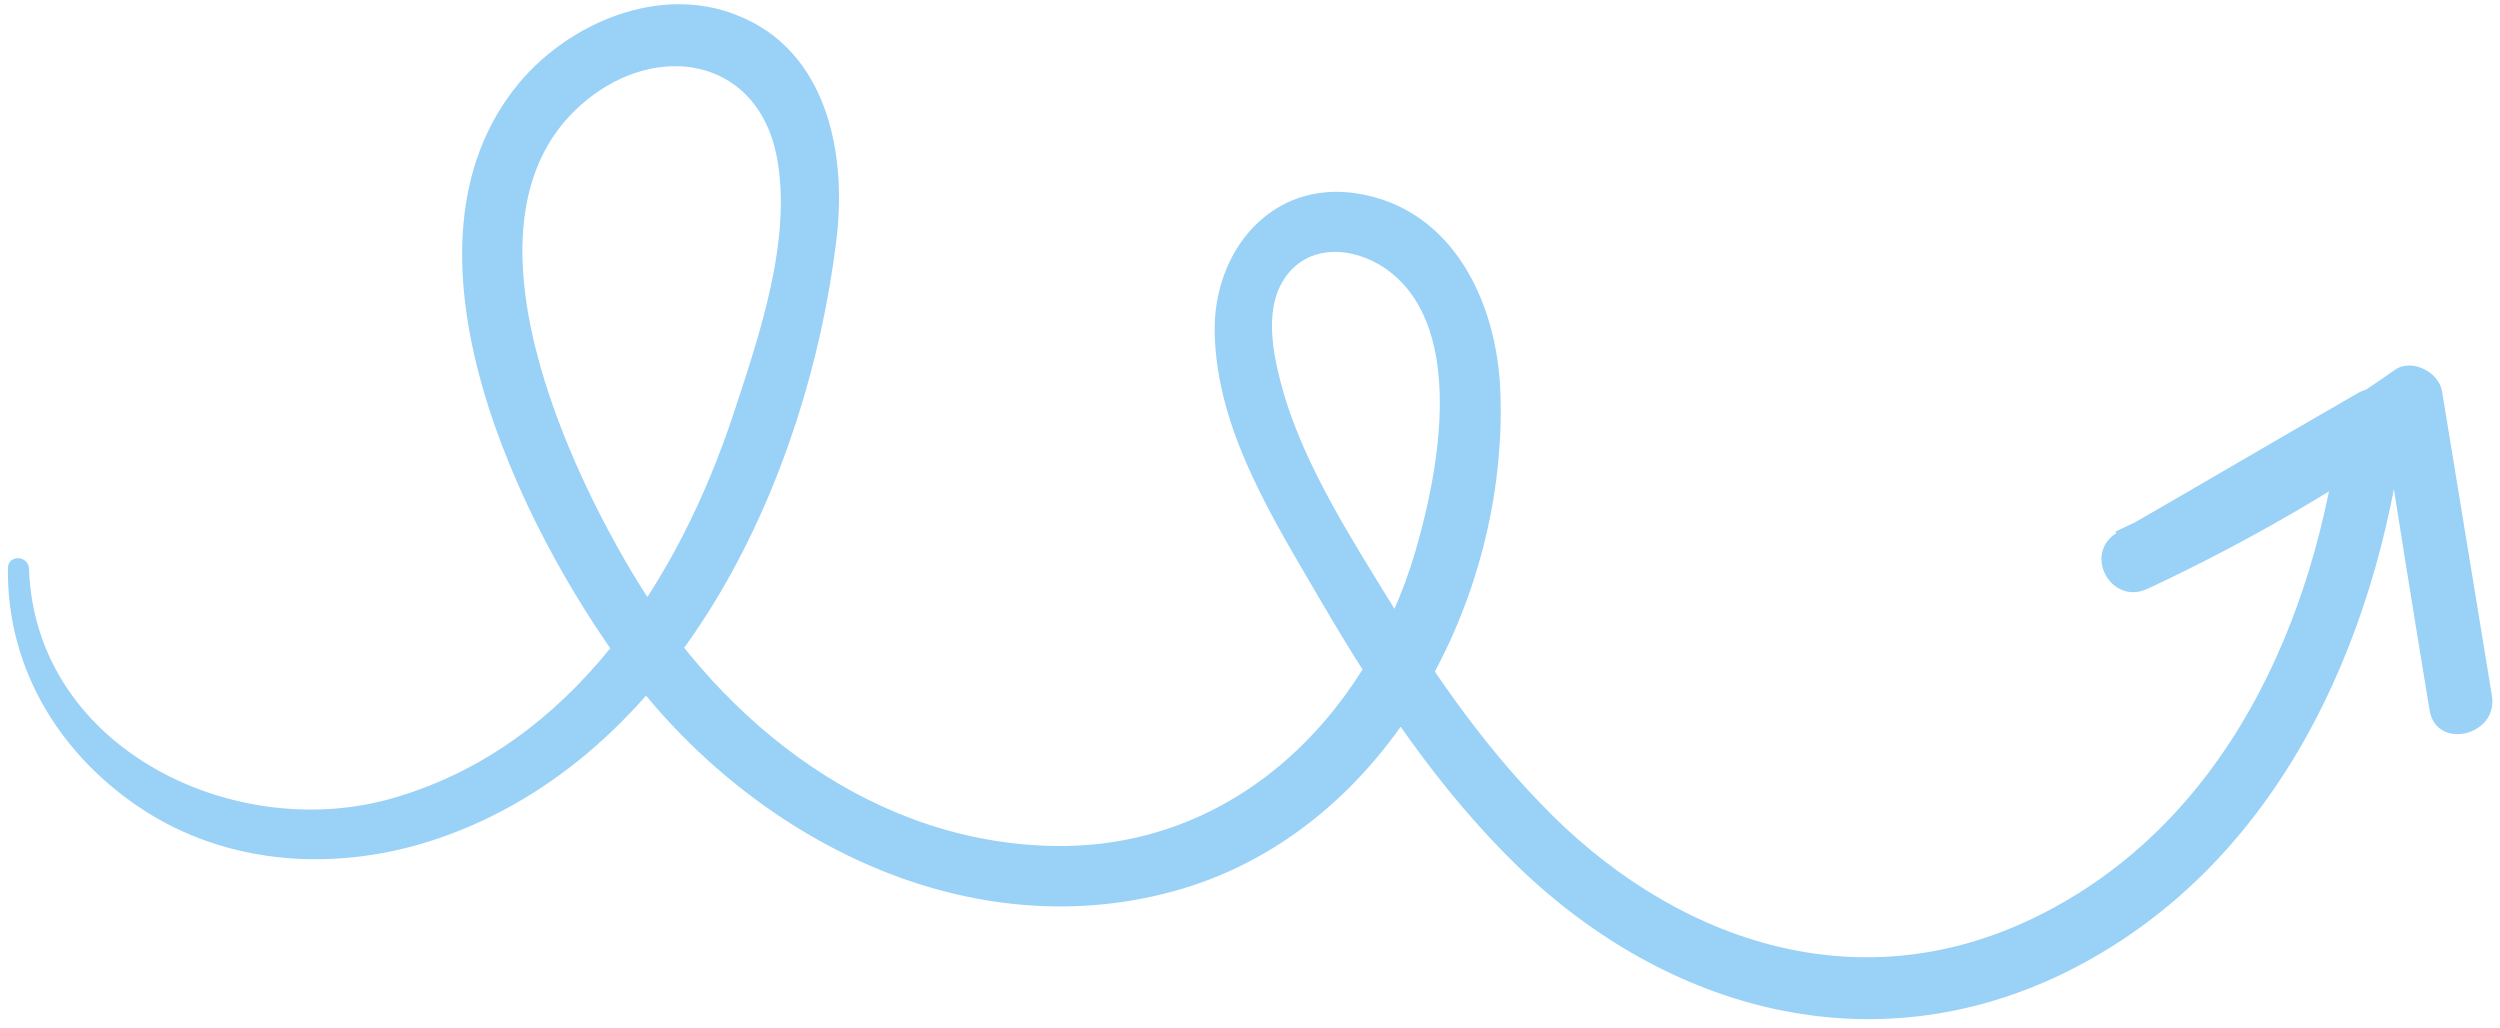 <?xml version="1.0" encoding="UTF-8"?> <svg xmlns="http://www.w3.org/2000/svg" width="248" height="102" viewBox="0 0 248 102" fill="none"> <path d="M2.878 56.444C3.504 74.363 23.507 83.831 39.237 79.099C56.785 73.914 67.301 57.551 72.769 41.039C75.306 33.319 78.62 23.744 77.058 15.542C75.241 6.177 66.061 4.174 58.906 9.377C44.3 20.061 55.687 45.082 62.773 56.912C71.784 71.975 86.88 83.825 105.066 83.928C123.327 83.962 136.44 70.057 140.837 53.153C142.942 45.419 145.143 31.987 137.433 26.634C134.249 24.447 129.712 24.097 127.368 27.709C125.251 30.967 126.409 35.765 127.391 39.186C129.56 46.396 133.975 53.311 137.901 59.706C142.238 66.836 147.016 73.689 152.759 79.633C165.711 93.224 183.998 99.682 201.793 91.04C220.758 81.856 229.802 61.552 232.199 41.484C233.686 42.467 235.247 43.379 236.733 44.361C228.8 49.035 220.867 53.709 212.864 58.309C211.835 56.474 210.881 54.569 209.852 52.735C219.586 48.186 228.839 42.829 237.61 36.664C239.231 35.557 241.863 36.861 242.24 38.749C243.892 48.831 245.543 58.912 247.194 68.994C247.871 72.984 241.692 74.462 241.016 70.472C239.364 60.39 237.713 50.309 236.206 40.231C237.701 40.925 239.196 41.619 240.836 42.317C232.065 48.482 222.812 53.839 213.078 58.388C209.417 60.156 206.541 54.874 210.067 52.813C218.07 48.213 226.003 43.539 234.006 38.939C235.915 37.841 238.827 39.443 238.541 41.816C235.796 63.894 225.753 86.262 204.734 96.541C185.695 105.795 165.503 100.291 150.693 86.068C142.833 78.474 136.68 69.27 131.183 59.869C126.443 51.717 120.715 42.815 120.498 33.064C120.303 24.974 126.071 17.854 134.621 19.189C144.176 20.698 148.519 30.065 148.837 38.88C149.605 59.33 137.822 81.935 117.43 88.118C96.238 94.494 74.485 83.17 62.059 66.419C51.646 52.398 37.961 24.494 51.506 8.22C56.519 2.233 65.436 -1.546 73.069 1.494C82.132 5.009 84.064 15.388 82.943 24.016C80.094 47.174 67.821 74.168 44.542 82.792C34.689 86.471 23.509 86.213 14.51 80.534C6.079 75.161 0.635 66.411 0.789 56.31C0.827 55.012 2.846 55.072 2.878 56.444Z" fill="#99D1F7"></path> </svg> 